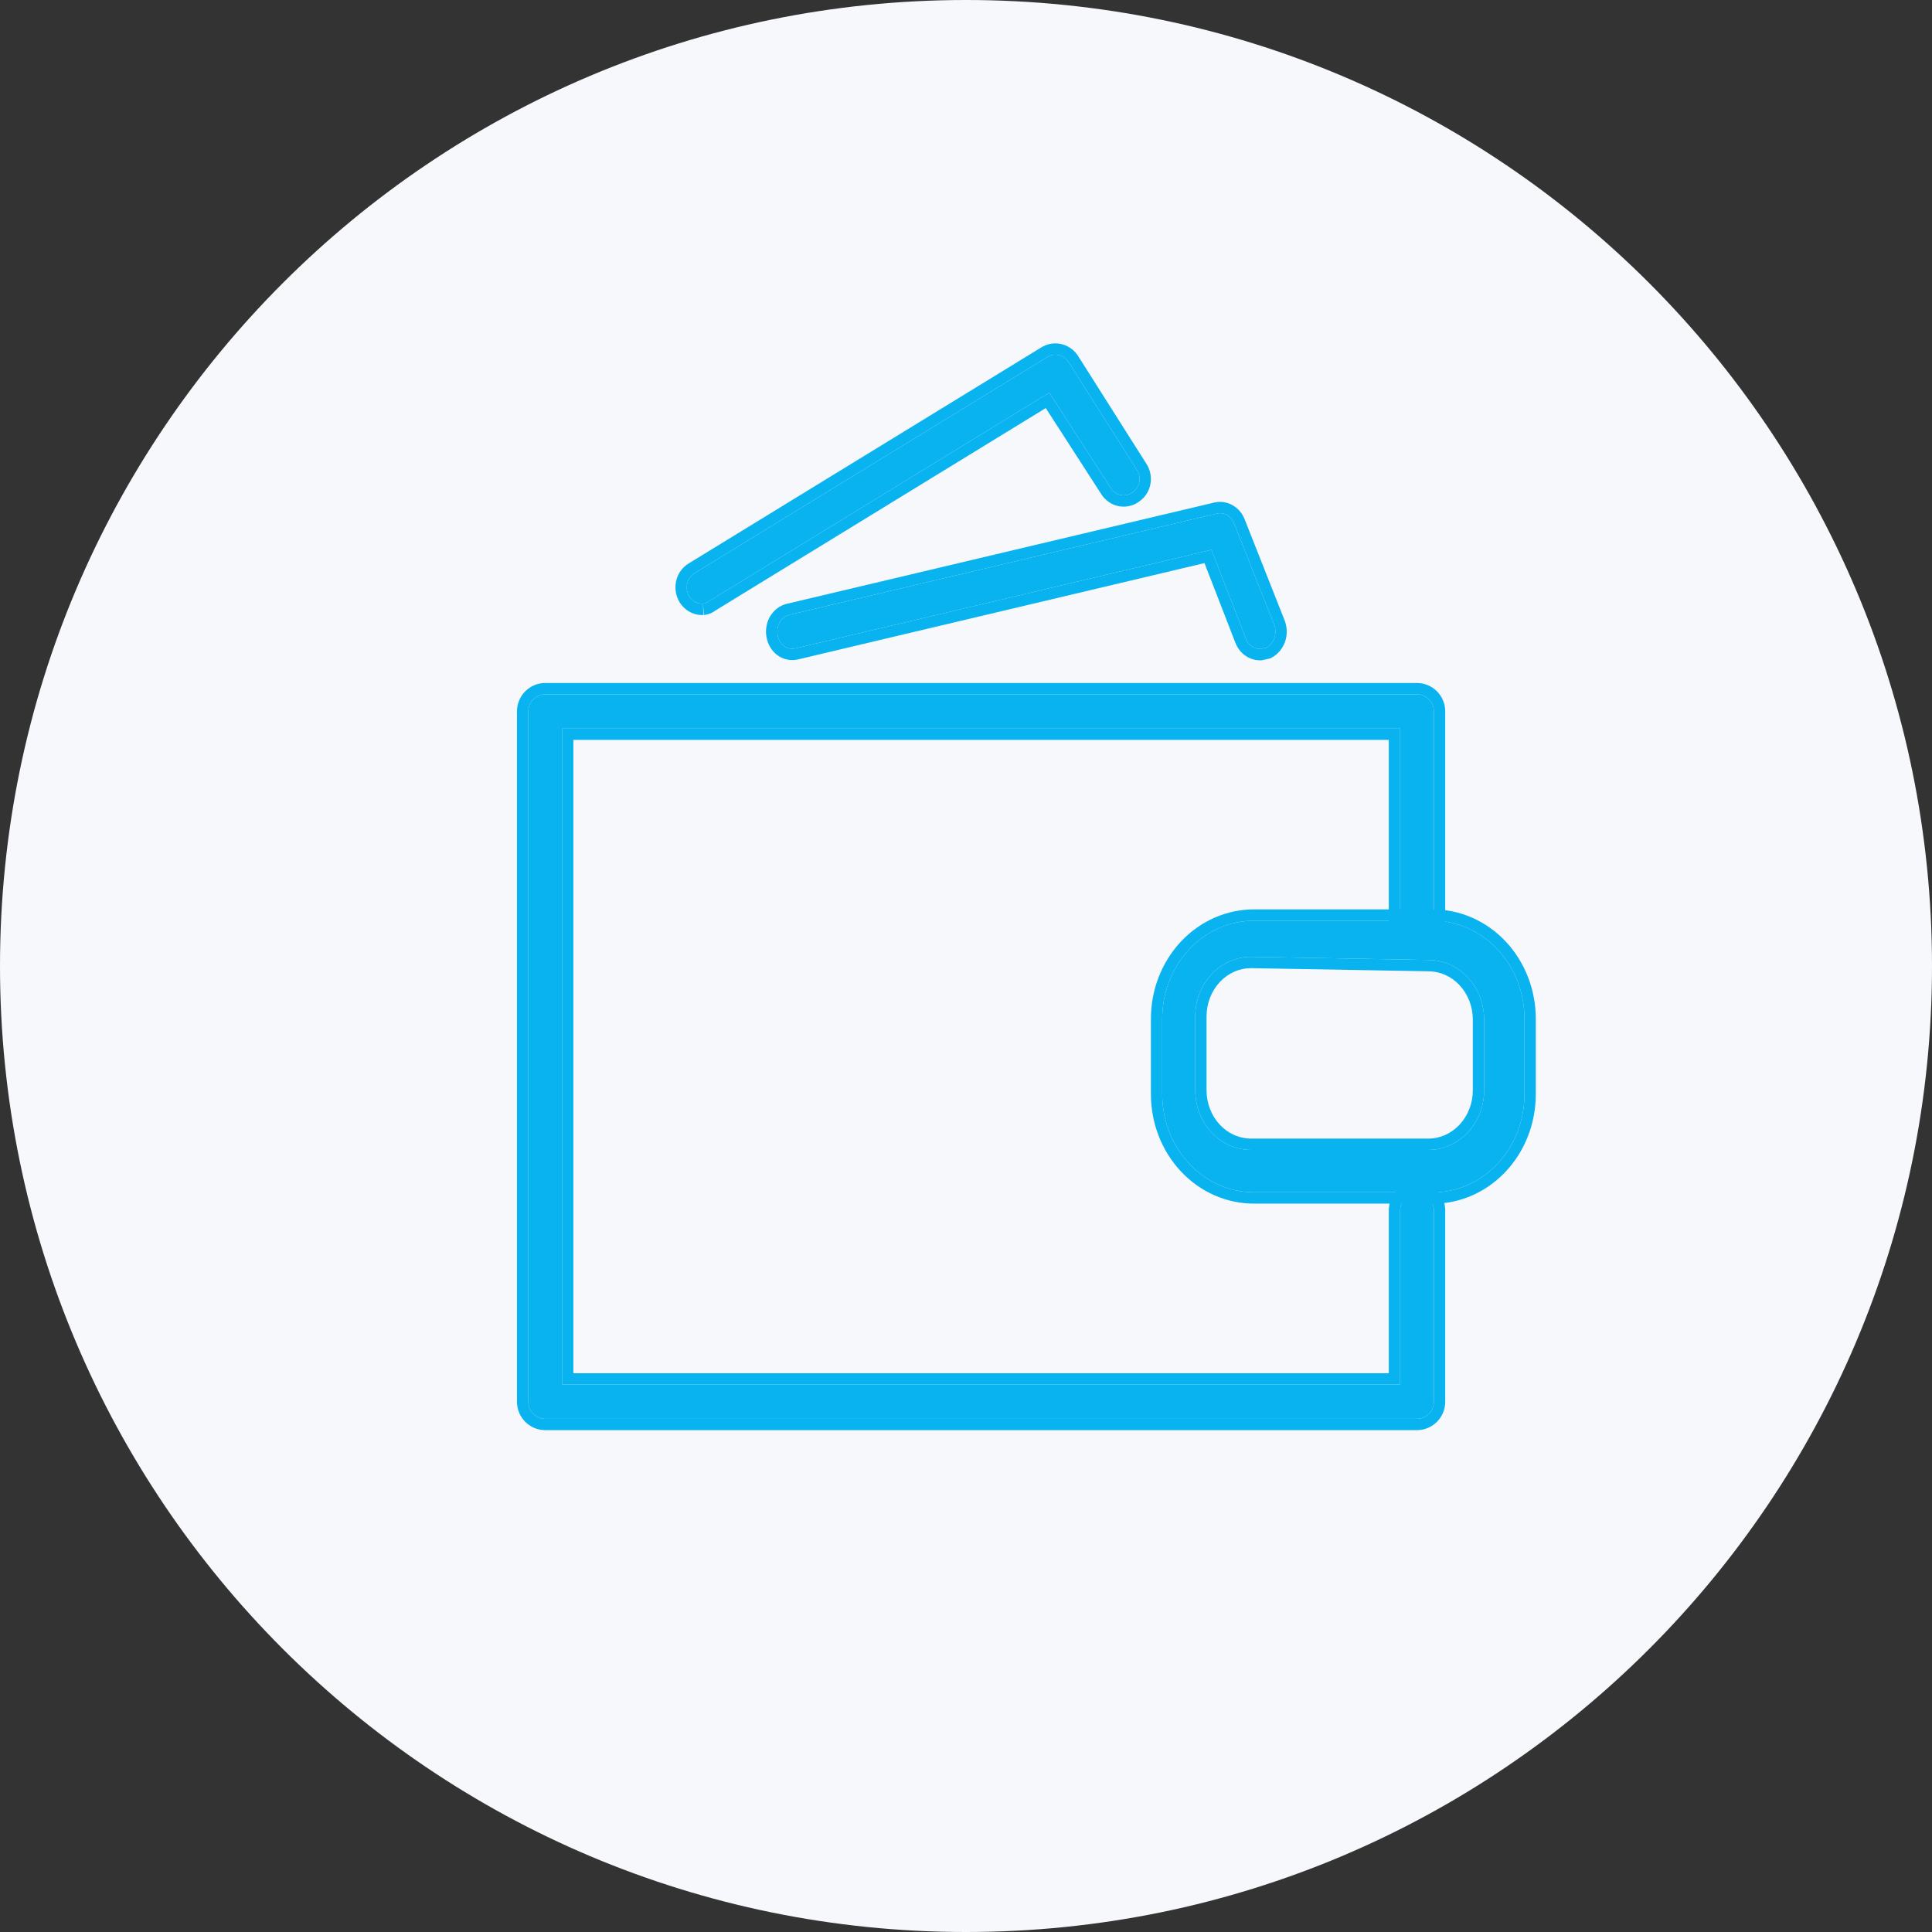 <svg width="64" height="64" viewBox="0 0 64 64" fill="none" xmlns="http://www.w3.org/2000/svg">
<rect x="0" y="0" width="64" height="64" fill="#333333" stroke="none"/>
<path d="M0 32C0 14.327 14.327 0 32 0V0C49.673 0 64 14.327 64 32V32C64 49.673 49.673 64 32 64V64C14.327 64 0 49.673 0 32V32Z" fill="#F6F8FB"/>
<g clip-path="url(#clip0_657_1062)">
<path d="M46.94 47H18.06C17.911 47 17.769 46.94 17.664 46.834C17.559 46.727 17.5 46.583 17.5 46.432V23.568C17.5 23.417 17.559 23.273 17.664 23.166C17.769 23.06 17.911 23 18.06 23H46.94C47.089 23 47.231 23.06 47.336 23.166C47.441 23.273 47.5 23.417 47.5 23.568V30.675C47.5 30.825 47.441 30.969 47.336 31.076C47.231 31.182 47.089 31.242 46.94 31.242C46.792 31.242 46.65 31.182 46.545 31.076C46.44 30.969 46.381 30.825 46.381 30.675V24.135H18.619V45.865H46.381V40.097C46.381 39.947 46.44 39.803 46.545 39.696C46.65 39.59 46.792 39.53 46.94 39.53C47.089 39.53 47.231 39.59 47.336 39.696C47.441 39.803 47.5 39.947 47.5 40.097V46.432C47.5 46.583 47.441 46.727 47.336 46.834C47.231 46.94 47.089 47 46.94 47Z" fill="#08B3F0"/>
<path fill-rule="evenodd" clip-rule="evenodd" d="M46.94 47.375H18.06C17.81 47.375 17.572 47.274 17.397 47.097C17.222 46.92 17.125 46.681 17.125 46.432V23.568C17.125 23.32 17.222 23.08 17.397 22.903C17.572 22.726 17.81 22.625 18.06 22.625H46.94C47.19 22.625 47.428 22.726 47.603 22.903C47.778 23.08 47.875 23.32 47.875 23.568V30.675C47.875 30.923 47.778 31.162 47.603 31.339C47.428 31.517 47.19 31.617 46.94 31.617C46.691 31.617 46.452 31.517 46.278 31.339C46.103 31.162 46.006 30.923 46.006 30.675V24.51H18.994V45.49H46.006V40.097C46.006 39.849 46.103 39.61 46.278 39.433C46.453 39.255 46.691 39.155 46.94 39.155C47.19 39.155 47.428 39.255 47.603 39.433C47.778 39.61 47.875 39.849 47.875 40.097V46.432C47.875 46.681 47.778 46.92 47.603 47.097C47.428 47.274 47.19 47.375 46.94 47.375ZM46.381 40.097C46.381 39.947 46.44 39.803 46.545 39.696C46.65 39.59 46.792 39.53 46.94 39.53C47.089 39.53 47.231 39.59 47.336 39.696C47.441 39.803 47.5 39.947 47.5 40.097V46.432C47.5 46.583 47.441 46.727 47.336 46.834C47.231 46.94 47.089 47 46.94 47H18.06C17.911 47 17.769 46.94 17.664 46.834C17.559 46.727 17.5 46.583 17.5 46.432V23.568C17.5 23.417 17.559 23.273 17.664 23.166C17.769 23.06 17.911 23 18.06 23H46.94C47.089 23 47.231 23.06 47.336 23.166C47.441 23.273 47.5 23.417 47.5 23.568V30.675C47.5 30.825 47.441 30.969 47.336 31.076C47.231 31.182 47.089 31.242 46.94 31.242C46.792 31.242 46.65 31.182 46.545 31.076C46.44 30.969 46.381 30.825 46.381 30.675V24.135H18.619V45.865H46.381V40.097Z" fill="#08B3F0"/>
<path d="M47.318 39.496H41.561C41.158 39.5 40.758 39.417 40.386 39.254C40.013 39.09 39.674 38.849 39.389 38.544C39.105 38.239 38.879 37.877 38.727 37.478C38.574 37.079 38.497 36.651 38.5 36.22V33.776C38.497 33.345 38.574 32.917 38.727 32.518C38.879 32.119 39.105 31.757 39.389 31.452C39.674 31.147 40.013 30.906 40.386 30.742C40.758 30.579 41.158 30.497 41.561 30.5H47.439C47.842 30.497 48.242 30.579 48.614 30.742C48.987 30.906 49.326 31.147 49.611 31.452C49.895 31.757 50.121 32.119 50.273 32.518C50.426 32.917 50.503 33.345 50.5 33.776V36.22C50.504 36.663 50.423 37.101 50.263 37.509C50.103 37.917 49.866 38.286 49.569 38.592C49.271 38.899 48.917 39.137 48.53 39.293C48.143 39.448 47.731 39.517 47.318 39.496ZM41.439 31.696C40.95 31.696 40.48 31.904 40.134 32.275C39.788 32.645 39.593 33.148 39.593 33.672V36.116C39.593 36.64 39.788 37.143 40.134 37.513C40.48 37.884 40.95 38.092 41.439 38.092H47.318C47.807 38.092 48.277 37.884 48.623 37.513C48.969 37.143 49.164 36.64 49.164 36.116V33.776C49.164 33.252 48.969 32.749 48.623 32.379C48.277 32.008 47.807 31.8 47.318 31.8L41.439 31.696Z" fill="#08B3F0"/>
<path fill-rule="evenodd" clip-rule="evenodd" d="M47.311 32.175L47.311 32.175L41.436 32.071C41.056 32.072 40.685 32.234 40.408 32.531C40.129 32.83 39.968 33.24 39.968 33.672V36.116C39.968 36.549 40.129 36.959 40.408 37.257C40.686 37.555 41.058 37.717 41.439 37.717H47.318C47.699 37.717 48.071 37.555 48.349 37.257C48.628 36.959 48.789 36.549 48.789 36.116V33.776C48.789 33.344 48.628 32.934 48.349 32.635C48.071 32.337 47.699 32.175 47.318 32.175H47.311ZM41.439 31.696C40.95 31.696 40.48 31.904 40.134 32.275C39.788 32.645 39.593 33.148 39.593 33.672V36.116C39.593 36.64 39.788 37.143 40.134 37.513C40.48 37.884 40.95 38.092 41.439 38.092H47.318C47.807 38.092 48.277 37.884 48.623 37.513C48.969 37.143 49.164 36.64 49.164 36.116V33.776C49.164 33.252 48.969 32.749 48.623 32.379C48.277 32.008 47.807 31.8 47.318 31.8L41.439 31.696ZM41.562 39.871C41.107 39.875 40.655 39.782 40.235 39.597C39.814 39.413 39.434 39.142 39.115 38.8C38.797 38.459 38.546 38.055 38.376 37.612C38.207 37.169 38.122 36.696 38.125 36.219V33.778C38.122 33.3 38.207 32.827 38.376 32.384C38.546 31.941 38.797 31.537 39.115 31.196C39.434 30.855 39.814 30.583 40.235 30.399C40.655 30.215 41.107 30.121 41.562 30.125H47.438C47.893 30.121 48.345 30.215 48.765 30.399C49.185 30.583 49.566 30.855 49.885 31.196C50.203 31.537 50.454 31.941 50.624 32.384C50.793 32.827 50.878 33.3 50.875 33.777V36.219C50.879 36.708 50.789 37.194 50.612 37.646C50.434 38.099 50.171 38.51 49.837 38.854C49.504 39.197 49.107 39.465 48.67 39.641C48.236 39.815 47.773 39.894 47.308 39.871H41.562ZM50.5 33.776C50.503 33.345 50.426 32.917 50.273 32.518C50.121 32.119 49.895 31.757 49.611 31.452C49.326 31.147 48.987 30.906 48.614 30.742C48.242 30.579 47.842 30.497 47.439 30.5H41.561C41.158 30.497 40.758 30.579 40.386 30.742C40.013 30.906 39.674 31.147 39.389 31.452C39.105 31.757 38.879 32.119 38.727 32.518C38.574 32.917 38.497 33.345 38.5 33.776V36.22C38.497 36.651 38.574 37.079 38.727 37.478C38.879 37.877 39.105 38.239 39.389 38.544C39.674 38.849 40.013 39.09 40.386 39.254C40.758 39.417 41.158 39.5 41.561 39.496H47.318C47.731 39.517 48.143 39.448 48.53 39.293C48.917 39.137 49.271 38.899 49.569 38.592C49.866 38.286 50.103 37.917 50.263 37.509C50.423 37.101 50.504 36.663 50.5 36.22V33.776Z" fill="#08B3F0"/>
<path d="M41.744 21.5C41.644 21.5 41.547 21.468 41.463 21.408C41.38 21.348 41.314 21.261 41.274 21.16L40.131 18.213L26.355 21.477C26.29 21.494 26.224 21.496 26.159 21.483C26.093 21.47 26.031 21.443 25.976 21.402C25.921 21.362 25.873 21.31 25.837 21.249C25.8 21.188 25.775 21.119 25.763 21.047C25.748 20.974 25.746 20.898 25.757 20.824C25.769 20.75 25.793 20.68 25.829 20.617C25.865 20.553 25.912 20.499 25.967 20.456C26.023 20.413 26.085 20.383 26.151 20.366L40.315 17.011C40.431 16.985 40.551 17.005 40.656 17.067C40.76 17.129 40.841 17.23 40.886 17.351L42.213 20.706C42.262 20.845 42.262 21 42.213 21.139C42.164 21.277 42.069 21.39 41.948 21.455L41.744 21.5Z" fill="#08B3F0"/>
<path fill-rule="evenodd" clip-rule="evenodd" d="M41.785 21.875L41.745 21.875C41.563 21.876 41.389 21.817 41.243 21.712C41.098 21.607 40.99 21.461 40.925 21.297L40.925 21.296L39.9 18.653L26.444 21.842C26.327 21.871 26.205 21.874 26.086 21.851C25.965 21.827 25.853 21.777 25.755 21.706C25.658 21.634 25.576 21.544 25.515 21.441C25.455 21.341 25.414 21.23 25.394 21.116C25.371 21.001 25.369 20.882 25.387 20.767C25.405 20.649 25.444 20.535 25.503 20.431C25.563 20.327 25.642 20.234 25.737 20.16C25.832 20.086 25.942 20.031 26.062 20.002L26.064 20.002L40.234 16.645C40.445 16.598 40.663 16.635 40.847 16.745C41.029 16.853 41.163 17.022 41.236 17.216L42.564 20.575L42.566 20.581C42.644 20.801 42.645 21.044 42.567 21.264C42.489 21.484 42.334 21.674 42.123 21.786L42.078 21.81L41.785 21.875ZM25.763 21.047C25.775 21.119 25.8 21.188 25.837 21.249C25.873 21.31 25.921 21.362 25.976 21.402C26.031 21.443 26.093 21.47 26.159 21.483C26.224 21.496 26.29 21.494 26.355 21.477L40.131 18.213L41.274 21.16C41.314 21.261 41.38 21.348 41.463 21.408C41.547 21.468 41.644 21.5 41.744 21.5L41.948 21.455C42.069 21.39 42.164 21.278 42.213 21.139C42.262 21 42.262 20.845 42.213 20.706L40.886 17.351C40.841 17.23 40.76 17.129 40.656 17.067C40.551 17.005 40.431 16.985 40.315 17.011L26.151 20.366C26.085 20.383 26.023 20.413 25.967 20.456C25.912 20.499 25.865 20.553 25.829 20.617C25.793 20.68 25.769 20.75 25.757 20.824C25.746 20.898 25.748 20.974 25.763 21.047Z" fill="#08B3F0"/>
<path d="M23.285 19.999C23.17 20.005 23.055 19.969 22.961 19.897C22.867 19.825 22.799 19.721 22.768 19.602C22.738 19.483 22.746 19.357 22.791 19.244C22.837 19.13 22.917 19.037 23.02 18.979L34.718 11.812C34.831 11.75 34.962 11.734 35.086 11.766C35.209 11.798 35.318 11.876 35.393 11.986L37.663 15.569C37.701 15.627 37.727 15.693 37.74 15.762C37.753 15.831 37.753 15.902 37.74 15.971C37.727 16.04 37.7 16.105 37.662 16.163C37.624 16.221 37.576 16.27 37.52 16.308C37.465 16.349 37.403 16.379 37.337 16.395C37.271 16.411 37.203 16.413 37.136 16.401C37.07 16.389 37.006 16.363 36.949 16.324C36.892 16.286 36.843 16.236 36.804 16.177L34.759 13.007L23.49 19.913C23.431 19.962 23.36 19.992 23.285 19.999V19.999Z" fill="#08B3F0"/>
<path fill-rule="evenodd" clip-rule="evenodd" d="M23.285 19.999C23.17 20.005 23.055 19.969 22.961 19.897C22.867 19.825 22.799 19.721 22.768 19.602C22.738 19.483 22.746 19.357 22.791 19.244C22.837 19.13 22.917 19.037 23.02 18.979L34.718 11.812C34.831 11.75 34.962 11.734 35.086 11.766C35.209 11.798 35.318 11.876 35.393 11.986L37.663 15.569C37.701 15.627 37.727 15.693 37.74 15.762C37.753 15.831 37.753 15.902 37.74 15.971C37.727 16.04 37.7 16.105 37.662 16.163C37.624 16.221 37.576 16.27 37.52 16.308C37.465 16.349 37.403 16.379 37.337 16.395C37.271 16.411 37.203 16.413 37.136 16.401C37.07 16.389 37.006 16.363 36.949 16.324C36.892 16.286 36.843 16.236 36.804 16.177L34.759 13.007L23.49 19.913C23.431 19.962 23.36 19.992 23.285 19.999ZM22.828 18.656L34.53 11.487L34.538 11.483C34.734 11.376 34.962 11.347 35.179 11.403C35.395 11.458 35.58 11.593 35.703 11.776L35.706 11.781L37.978 15.367C38.042 15.466 38.086 15.576 38.108 15.691C38.131 15.807 38.131 15.926 38.108 16.042C38.086 16.159 38.041 16.27 37.976 16.369C37.913 16.464 37.833 16.548 37.737 16.613C37.644 16.682 37.538 16.732 37.425 16.759C37.308 16.788 37.187 16.791 37.069 16.77C36.951 16.748 36.839 16.702 36.74 16.636C36.641 16.569 36.556 16.483 36.491 16.384L36.489 16.381L34.642 13.518L23.706 20.22C23.595 20.305 23.463 20.359 23.322 20.373L23.285 19.999L23.304 20.374C23.097 20.384 22.896 20.319 22.733 20.194C22.57 20.069 22.457 19.893 22.406 19.696C22.355 19.5 22.368 19.292 22.443 19.104C22.518 18.917 22.652 18.758 22.828 18.656Z" fill="#08B3F0"/>
</g>
<defs>
<clipPath id="clip0_657_1062">
<rect width="36" height="36.379" fill="white" transform="translate(16 11)"/>
</clipPath>
</defs>
</svg>

